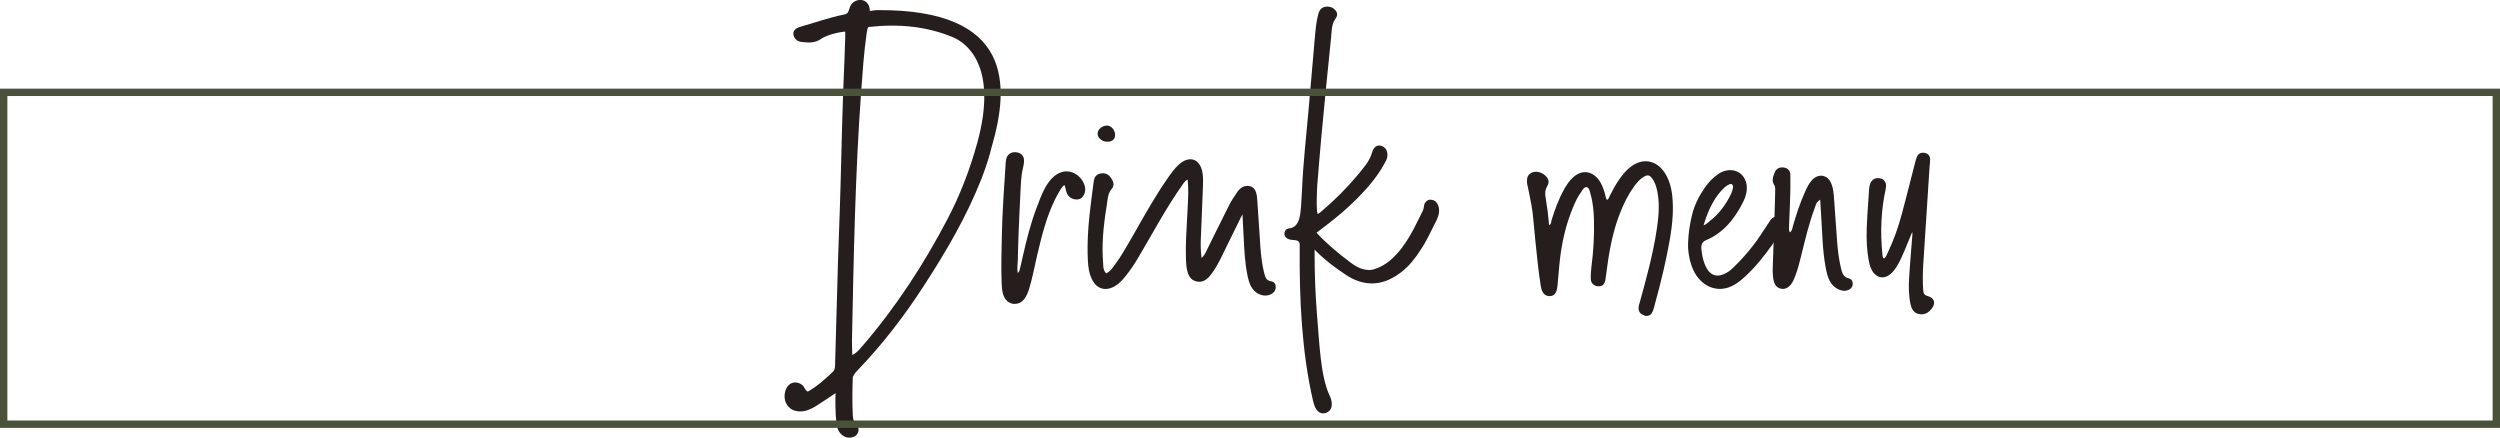 <svg xmlns="http://www.w3.org/2000/svg" viewBox="0 0 339 59.36"><defs><style>.d{fill:#251e1c;}.e{fill:none;stroke:#4a533a;stroke-miterlimit:10;}</style></defs><g id="a"></g><g id="b"><g id="c"><g><path class="d" d="M115.05,59.35c-.15-.02-.3-.05-.44-.11-.9-.39-1.11-1.22-1.19-1.91-.16-1.36-.15-2.75-.12-4.02-.81,.54-2.06,1.39-2.71,1.79-.62,.38-1.28,.67-2.03,.69-.92,.02-1.62-.39-1.98-1.15-.37-.78-.19-1.9,.39-2.44,.5-.47,1.27-.45,1.85,.04,.28,.23,.29,.65,.72,.86,1.27-.71,2.35-1.69,3.4-2.69,.31-.3,.29-.72,.3-1.11,.1-3.39,.2-6.78,.29-10.16,.1-4.69,.33-9.37,.45-14.06,.15-5.68,.27-11.34,.53-17.02,.04-.99,.08-1.98,.1-2.93,0-.18,.01-.53,0-.85-1.04,.09-2.57,.5-3.3,1.01-.83,.58-1.72,.5-2.62,.4-.62-.06-1.04-.51-1.1-1.01-.06-.5,.23-.85,.97-1.06,1.96-.55,3.89-1.25,5.9-1.65,.63-.13,.57-.45,.81-1.06,.5-1.26,2.63-1.37,2.68,.58,.33-.04,.69-.12,1.08-.12,18.42-.1,17.82,10.3,15.49,18.38v-.02c-.36,1.5-.84,2.98-1.41,4.45-2,5.1-4.76,9.83-7.75,14.44-2.68,4.14-5.66,8.06-9.12,11.64-.27,.28-.47,.56-.6,.87-.07,1.6-.08,3.67,0,5.22,.03,.47,.1,.83,.42,1.14,.44,.45,.48,.98,.12,1.44-.24,.31-.7,.46-1.15,.41h0Zm1.87-12.4c4.57-5.3,8.35-11.11,11.57-17.26,1.73-3.31,3.05-6.76,4.04-10.36,2.81-10.28-1.39-13.49-3.33-14.29-3.47-1.44-7.23-1.85-11.44-1.38-.13,.16-.18,.42-.25,.91-.37,2.58-.54,5.18-.73,7.78-.82,11.23-1.02,22.49-1.25,33.74-.01,.61,.02,1.23,.04,2.05,.72-.36,1.01-.81,1.35-1.21Z"></path><path class="d" d="M137.63,41.22c-.39,0-.78-.15-1.06-.4-.67-.61-.71-1.64-.75-2.48-.09-2.27,0-4.58,.04-6.86,.05-2.33,.32-6.75,.49-9.07,.04-.62,.04-1.28,.66-1.63,.28-.15,.61-.19,.98-.1,.54,.13,.86,.51,.87,1.06,.01,.66-.25,1.31-.32,1.97-.07,.59-.11,1.17-.14,1.76-.1,2.1-.31,6.33-.35,8.4,0,.43-.02,.86-.03,1.29-.01,.56-.12,1.19-.03,1.75,.02,.1,.04,.12,.04,.12,0,0,.19-.26,.21-.32,.18-.66,.3-1.32,.46-1.98,.5-2.19,1.04-4.38,1.84-6.48,.65-1.72,1.5-4.35,3.48-4.93,.57-.17,1.23-.07,1.8,.25,.45,.25,.86,.7,1.11,1.21,.28,.59,.34,1.26-.05,1.81-.26,.37-.64,.52-1.12,.44-.39-.06-.75-.26-.97-.59-.26-.38-.25-.92-.45-1.35-.35,.22-.55,.65-.76,.99-.23,.38-.43,.77-.62,1.17-1.11,2.31-1.73,4.88-2.32,7.36-.37,1.55-.64,3.13-1.12,4.65-.35,1.1-.84,1.72-1.49,1.89-.13,.03-.26,.05-.4,.05h0Z"></path><path class="d" d="M169.68,38.93c-.3-.55-.44-1.18-.55-1.72-.34-1.72-.42-3.52-.5-5.26-.03-.63-.06-1.28-.1-1.92-.02-.31-.04-.62-.05-.96-.07,.12-.13,.24-.17,.31-.48,.96-.95,1.93-1.42,2.89-.4,.82-.8,1.65-1.21,2.47-.43,.87-.9,1.78-1.54,2.58-.59,.74-1.2,1.01-1.92,.84-.82-.2-1.09-.88-1.23-1.45-.13-.52-.16-1.05-.18-1.68-.05-1.81,.06-3.64,.16-5.41,.03-.48,.05-.97,.08-1.45v-.11c.07-1.22,.13-2.47,0-3.69,0,0-.2-.04-.59,.51-1.13,1.6-2.19,3.3-3.06,4.79-.55,.93-1.09,1.87-1.63,2.81-.46,.79-.91,1.57-1.37,2.36-.59,1.01-1.18,1.87-1.81,2.65-.34,.42-.72,.85-1.21,1.18-.69,.47-1.38,.62-1.99,.44-.61-.18-1.1-.68-1.42-1.45-.26-.62-.4-1.32-.45-2.2-.16-2.88,.13-5.76,.44-8.19l.05-.37c.09-.74,.19-1.5,.29-2.25,.06-.41,.21-.97,.86-1.11,.6-.14,1.11,.05,1.45,.53,.29,.4,.61,1,.15,1.52-.46,.53-.54,1.14-.62,1.79-.02,.17-.04,.34-.07,.51-.51,3.09-.67,5.47-.49,7.72,0,.07,0,.15,.01,.22,.02,.45,.05,.88,.41,1.23,.48-.21,.78-.62,1.07-1.02l.12-.16c.83-1.12,1.53-2.35,2.21-3.54l.06-.1c.2-.36,.4-.71,.61-1.07,1.31-2.31,2.66-4.69,4.2-6.91,.48-.69,.96-1.39,1.59-1.95,.67-.61,1.38-.84,1.98-.65s1.03,.78,1.2,1.66c.11,.57,.11,1.17,.09,1.69-.06,1.67-.13,3.36-.2,5-.03,.8-.07,1.61-.1,2.41-.04,.95,0,1.74,.1,2.56,.37-.31,.53-.67,.69-1.01,.04-.09,.08-.17,.12-.25,.39-.79,.78-1.58,1.17-2.37,.56-1.15,1.15-2.33,1.74-3.49,.28-.55,.63-1.11,1.13-1.83,.46-.65,1.01-.92,1.66-.8,.78,.15,1.01,.9,1.06,2.11l.1,1.48c.1,1.56,.21,3.12,.31,4.68,.09,1.32,.25,2.46,.5,3.46,.14,.57,.27,1.1,.98,1.19,.44,.06,.67,.44,.58,.97-.07,.43-.49,.81-1.02,.92-.12,.02-.24,.04-.36,.04-.74,0-1.5-.45-1.89-1.16Zm-20.05-19.8c-.62-.25-.93-.8-.74-1.31,.21-.54,.91-.91,1.47-.76,.4,.1,1.04,.79,.8,1.58-.19,.62-1.06,.67-1.53,.48h0Z"></path><path class="d" d="M178.05,54.37c-1.54-6.71-1.86-13.76-1.81-20.63,0-.19,.01-.37,0-.56,0-.08-.01-.17-.04-.25-.08-.24-.33-.34-.56-.36-.28-.04-.58-.03-.85-.12-.37-.12-.62-.39-.62-.76,0-.39,.23-.68,.64-.72,1.4-.14,1.51-1.79,1.61-2.96l.13-2.19c.15-3.64,.57-7.27,.89-10.9,.29-3.26,.56-6.52,.85-9.78,.1-1.08,.18-2.17,.47-3.24,.14-.5,.4-.91,1.03-.99,.53-.06,.97,.1,1.3,.49,.32,.38,.28,.75,0,1.14-.57,.79-.5,1.74-.6,2.62-.47,4.45-.89,8.9-1.31,13.36-.21,2.21-.38,4.42-.56,6.63-.02,.27-.18,3.24,.05,3.87,.27-.12,.46-.3,.65-.47,1.72-1.47,3.31-3.06,4.75-4.78,.76-.95,1.65-1.87,1.97-3.06,.22-.79,.7-1.12,1.29-.93,.6,.19,.93,.82,.77,1.58-.06,.28-.21,.54-.35,.79-.6,1.12-1.35,2.14-2.17,3.1-.26,.3-.53,.6-.8,.89-1.89,2.03-3.84,3.6-6.06,5.27l-.2,.14c1.3,1.43,2.96,2.82,4.52,3.98,.46,.34,.94,.68,1.48,.87,.93,.31,1.49,.28,2.33-.08,.99-.41,1.79-1.05,2.5-1.82,.94-1.01,1.66-2.16,2.32-3.4,.45-.86,.86-1.71,1.29-2.58,.16-.33,.08-.73,.29-1.03,.24-.34,.53-.47,.93-.39,.41,.08,.7,.35,.85,.79,.25,.71,.05,1.32-.19,1.89-.57,1.12-1.09,2.23-1.69,3.29-.67,1.1-1.36,2.14-2.25,3.05-.71,.71-1.51,1.3-2.43,1.74-1.96,.93-3.96,.72-5.94-.57-1.35-.89-2.84-1.99-3.98-3.15-.09-.1-.19-.19-.29-.29v.74c0,2.62,.11,5.24,.31,7.86,.35,4,.46,8.57,1.77,11.29,.23,.48,.33,1.01,.19,1.52-.17,.62-.95,.98-1.53,.7-.59-.28-.8-.99-.95-1.62Z"></path><path class="d" d="M223.02,42.77c-.57-.12-.88-.54-.83-1.11,.02-.2,.08-.4,.14-.59,.02-.07,.04-.14,.06-.21,.82-2.97,1.75-6.34,2.26-9.7,.23-1.52,.41-3.15,.15-4.83-.1-.63-.27-1.44-.76-2.12-.35-.49-.63-.55-1.16-.23-.54,.32-.93,.81-1.28,1.28-.79,1.08-1.45,2.34-2.06,3.99-.73,1.96-1.24,4.17-1.61,6.98-.02,.15-.04,.31-.06,.46-.05,.42-.11,.85-.18,1.27-.11,.6-.41,.87-.93,.86-.58-.01-1.01-.39-1.04-.93-.03-.49,0-1.03,.07-1.64,.29-2.2,.41-4.38,.35-6.47-.03-.99-.11-2.29-.48-3.53-.02-.06-.03-.12-.05-.18-.08-.31-.17-.64-.46-.69-.26-.04-.42,.16-.63,.48-.04,.06-.08,.12-.12,.18-.49,.67-.83,1.42-1.12,2.13-.96,2.32-1.56,4.86-1.83,7.74-.05,.48-.09,.96-.13,1.44-.04,.45-.08,.89-.12,1.34-.09,1.01-.39,1.43-1.03,1.46-.46,.02-1.05-.19-1.23-1.3-.15-.9-.28-1.88-.42-3.11-.24-2.21-.46-4.39-.65-6.47-.09-.92-.27-1.84-.45-2.73-.04-.23-.09-.46-.14-.69-.02-.09-.04-.19-.06-.28-.01-.05-.02-.1-.03-.16-.03-.1-.06-.21-.08-.32-.16-.91,.02-1.4,.59-1.68,.52-.25,1.29-.1,1.8,.36,.45,.4,.66,.89,.32,1.44-.28,.44-.32,.89-.27,1.34,.02,.12,.04,.25,.06,.37v.05h0c.17,1.03,.32,2.08,.41,3.13,0,.03,0,.07,0,.1,0,.14,.01,.24,.09,.32,.17-.1,.21-.27,.24-.47,.01-.08,.03-.15,.05-.22,.4-1.29,.92-2.79,1.72-4.2,.3-.52,.67-1.12,1.2-1.59,.57-.51,1.19-.75,1.8-.69,.62,.06,1.19,.41,1.66,1.02,.44,.57,.65,1.26,.83,1.82,.03,.1,.05,.2,.07,.3,.04,.22,.09,.43,.23,.61,.17-.06,.23-.2,.3-.36,.02-.05,.04-.1,.06-.15,.36-.71,.79-1.55,1.34-2.32,.5-.71,.98-1.24,1.5-1.64,.78-.61,1.63-.86,2.46-.73,.82,.13,1.55,.63,2.11,1.44,.59,.87,.94,1.92,1.08,3.21,.18,1.73,.07,3.62-.33,5.92-.47,2.7-1.13,5.54-2.07,8.94l-.03,.12c-.06,.22-.12,.45-.21,.67-.18,.43-.46,.64-.85,.64-.08,0-.17,0-.27-.03Z"></path><path class="d" d="M229.19,35.47c-.14-.59-.24-1.2-.28-1.8-.04-.6,0-2.34,.54-4.56,.33-1.35,.95-2.54,1.7-3.63,.51-.74,1.1-1.37,1.81-1.86,.41-.28,.85-.47,1.34-.53,1.74-.21,2.92,1.3,2.48,3.19-.08,.35-.2,.69-.35,.99-1.17,2.38-2.73,4.3-5.05,5.28-.55,.23-.72,.58-.67,1.21,.06,.71,.19,1.39,.45,2.06,.54,1.4,1.44,1.85,2.61,1.35,.45-.19,.84-.47,1.2-.82,1.62-1.56,3.05-3.28,4.26-5.23,.01-.02,.03-.04,.05-.06,.25-.4,.51-.8,.78-1.19,.25-.37,.59-.52,1.01-.45,.87,.15,1.11,.87,.63,1.67-.3,.51-.64,1-.98,1.49,0,.01,0,.03-.01,.04-.06,.08-.12,.17-.18,.25l-.05,.08h0c-1.18,1.68-2.44,3.28-3.93,4.63-.55,.5-1.12,.95-1.79,1.25-2.37,1.07-4.83-.42-5.55-3.37Zm2.49-5.36c1.32-.99,2.34-2.3,3.08-3.88,.11-.23,.17-.5,.23-.76,.04-.18,0-.39-.16-.49-.09-.06-.25-.03-.34,.02-.21,.1-.43,.22-.61,.38-1.33,1.21-2.28,3.1-2.88,5.19,.37-.18,.61-.38,.7-.45Z"></path><path class="d" d="M250.3,39.43c-.8,.08-1.73-.46-2.17-1.3-.29-.55-.43-1.16-.55-1.77-.47-2.4-.47-4.85-.64-7.28-.04-.61-.08-1.22-.12-2-.58,.36-.61,.77-.74,1.12-.78,2.07-1.28,4.22-1.81,6.36-.25,1.01-.5,2.03-.89,3-.16,.4-.32,.79-.61,1.11-.33,.36-.74,.58-1.24,.48-.55-.1-.86-.46-1-1.01-.14-.57-.16-1.15-.15-1.73,.07-2.32,.16-4.64,.24-6.96,.04-1.08,.07-2.17,.09-3.25,0-.38,.08-.8-.14-1.14-.37-.58-.13-1.13,.07-1.66,.19-.52,.67-.76,1.21-.69,.55,.07,.91,.39,.92,1.01,.03,1.2,0,2.4-.04,3.6-.03,1.08-.1,2.16-.13,3.25,0,.3-.1,.62,.13,.94,.3-.25,.32-.6,.41-.92,.45-1.56,.96-3.1,1.63-4.59,.25-.57,.52-1.13,.95-1.59,.88-.94,2.12-.72,2.6,.47,.22,.54,.31,1.12,.35,1.7,.15,2.08,.3,4.17,.45,6.25,.09,1.2,.24,2.39,.52,3.55,.15,.6,.29,1.2,1.06,1.37,.41,.09,.59,.48,.51,.92-.07,.39-.45,.69-.93,.74h0Z"></path><path class="d" d="M260.2,42.59c-.79-.18-1.02-.84-1.13-1.33-.28-1.27-.25-2.53-.2-3.49,.09-1.48,.21-2.98,.33-4.44l.1-1.25c.02-.22,.04-.42,0-.63-.21,.47-.4,.95-.59,1.42-.33,.81-.66,1.64-1.06,2.44-.31,.61-.62,1.19-1.1,1.67-.48,.48-1.03,.7-1.54,.61-.5-.08-.95-.47-1.25-1.07-.22-.45-.31-.92-.39-1.36-.22-1.27-.3-2.68-.24-4.3,.05-1.24,.13-2.49,.22-3.71,.03-.46,.06-.93,.09-1.39,.01-.2,.04-.4,.08-.59,.09-.4,.29-.7,.56-.87,.25-.16,.57-.19,.9-.11,.45,.11,.94,.46,.71,1.49-.61,2.81-.75,5.78-.43,8.84v.08c.02,.17,.04,.33,.21,.46,.24-.17,.35-.44,.48-.72,.03-.07,.06-.14,.09-.21,.74-1.57,1.36-3.27,1.88-5.22,.39-1.45,.76-2.93,1.13-4.36,.19-.76,.38-1.51,.58-2.27l.02-.08c.08-.31,.16-.63,.28-.93,.18-.44,.55-.63,1.05-.54,.48,.08,.75,.41,.74,.91,0,.26-.03,.52-.05,.77-.01,.13-.02,.26-.03,.4l-.21,3.23c-.21,3.28-.43,6.57-.64,9.85-.07,1.18-.08,2.34,0,3.47,.03,.42,.13,.66,.62,.79,.44,.12,.72,.35,.82,.65,.1,.32,0,.7-.32,1.09-.39,.49-.83,.73-1.34,.73-.13,0-.25-.02-.39-.05Z"></path></g><rect class="e" x=".5" y="12.52" width="338" height="45"></rect></g></g></svg>